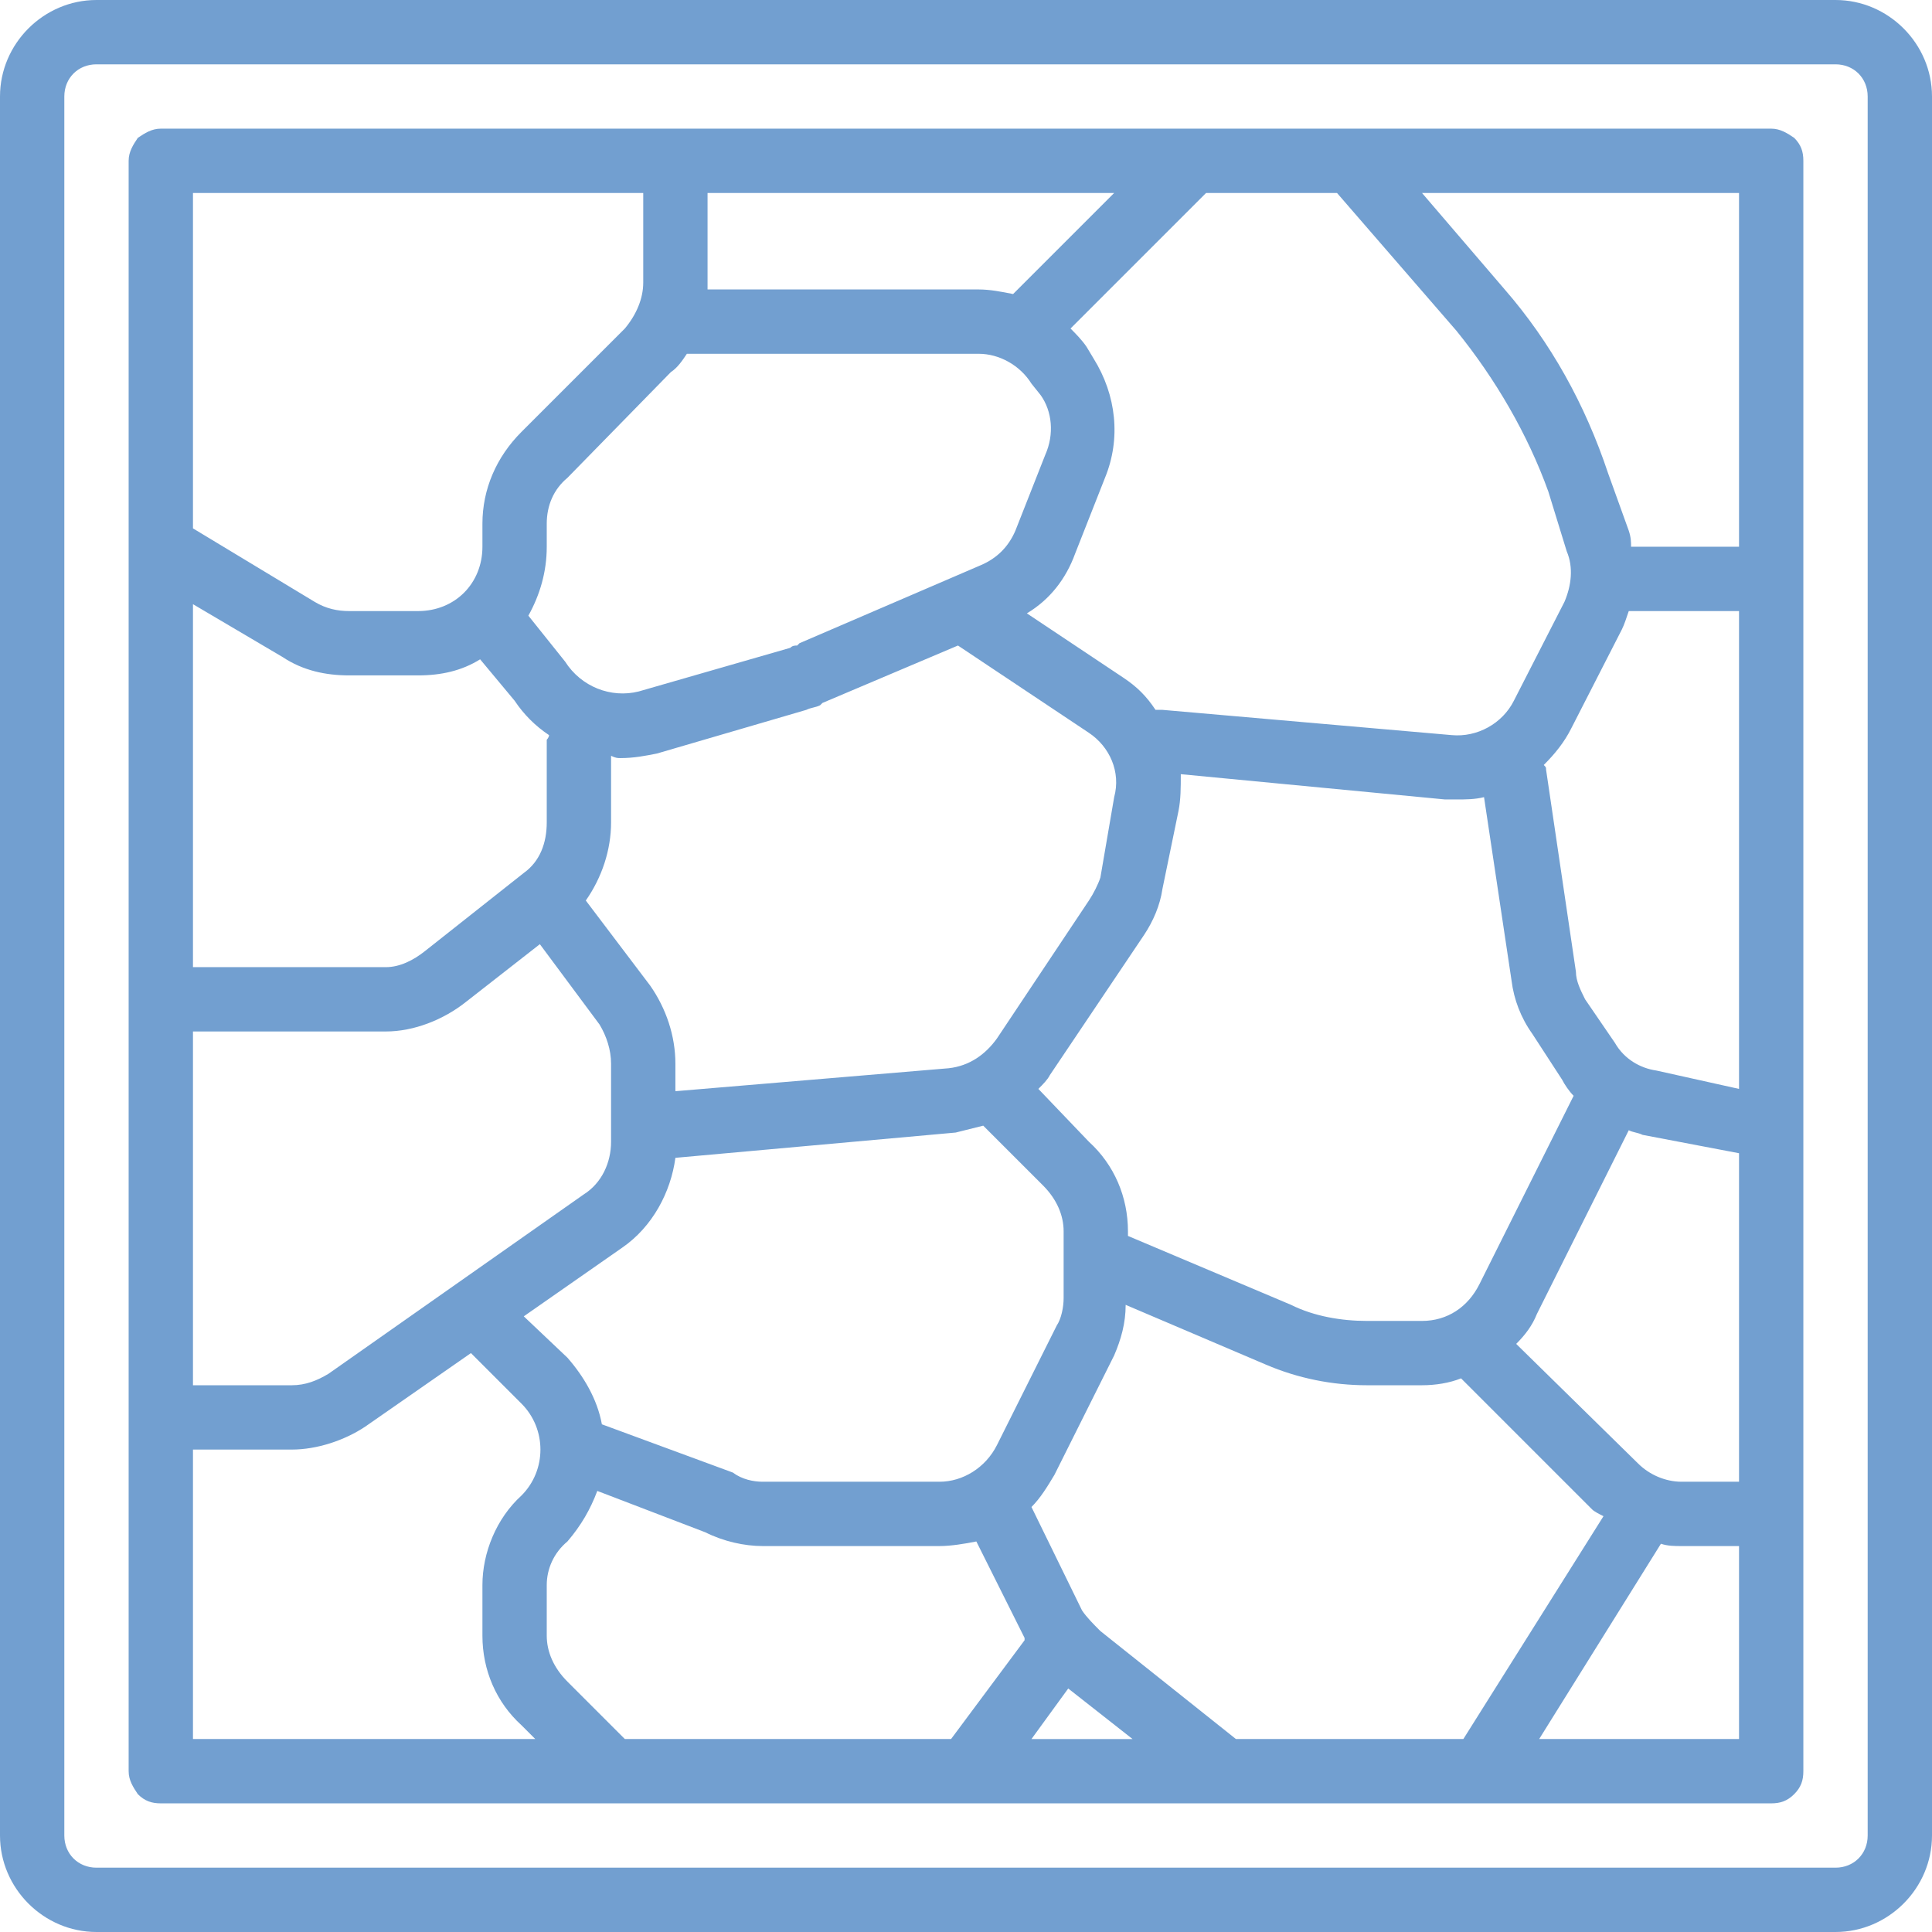 <?xml version="1.0" encoding="UTF-8"?> <!-- Creator: CorelDRAW 2018 (64 Bit Testversion) --> <svg xmlns="http://www.w3.org/2000/svg" xmlns:xlink="http://www.w3.org/1999/xlink" xml:space="preserve" width="64px" height="64px" style="shape-rendering:geometricPrecision; text-rendering:geometricPrecision; image-rendering:optimizeQuality; fill-rule:evenodd; clip-rule:evenodd" viewBox="0 0 841 841"> <defs> <style type="text/css"> <![CDATA[ .fil0 {fill:#729FD0;fill-rule:nonzero} ]]> </style> </defs> <g id="Ebene_x0020_1">  <g id="_1257773766768"> <path class="fil0" d="M813 799c0,8 -6,14 -14,14l-757 0c-8,0 -14,-6 -14,-14l0 -757c0,-8 6,-14 14,-14l757 0c8,0 14,6 14,14l0 757zm-14 -799l-757 0c-23,0 -42,19 -42,42l0 757c0,23 19,42 42,42l757 0c23,0 42,-19 42,-42l0 -757c0,-23 -19,-42 -42,-42z"></path> <path class="fil0" d="M670 757l53 -85c3,1 6,1 9,1l25 0 0 84 -87 0zm-586 -126l43 0c11,0 23,-4 32,-10l46 -32 22 22c11,11 11,29 0,40 -11,10 -17,25 -17,39l0 22c0,15 6,29 17,39l6 6 -149 0 0 -126zm196 -547l0 39c0,7 -3,14 -8,20l-45 45c-11,11 -17,25 -17,40l0 10c0,16 -12,28 -28,28l-30 0c-5,0 -10,-1 -15,-4l-53 -32 0 -146 196 0zm477 154l-47 0c0,-2 0,-4 -1,-7l-9 -25c-10,-30 -25,-57 -45,-80l-36 -42 138 0 0 154zm-44 399l-53 -52c4,-4 7,-8 9,-13l40 -80c2,1 4,1 6,2l42 8 0 143 -25 0c-7,0 -14,-3 -19,-8l0 0zm-248 98l28 22 -44 0 16 -22zm-194 -192c13,-9 21,-24 23,-39l122 -11c4,-1 8,-2 12,-3l26 26c6,6 9,13 9,20l0 29c0,4 -1,9 -3,12l-26 52c-5,10 -15,16 -25,16l-77 0c-4,0 -9,-1 -13,-4l-57 -21c-2,-11 -8,-21 -15,-29l-19 -18 43 -30zm-187 -94l84 0c12,0 25,-5 35,-13l32 -25 26 35c3,5 5,11 5,17l0 34c0,9 -4,18 -12,23l-111 78c-5,3 -10,5 -16,5l-43 0 0 -154zm125 -162l15 18c4,6 9,11 15,15 0,1 -1,2 -1,2l0 36c0,9 -3,17 -10,22l-43 34c-5,4 -11,7 -17,7l-84 0 0 -158 39 23c9,6 19,8 29,8l30 0c10,0 19,-2 27,-7l0 0zm83 -125c3,-2 5,-5 7,-8l127 0c9,0 18,5 23,13l4 5c5,7 6,17 2,26l-13 33c-3,7 -8,12 -15,15l-79 34 -1 1c-1,0 -2,0 -3,1l-66 19c-12,3 -25,-2 -32,-13l-16 -20c5,-9 8,-19 8,-30l0 -10c0,-8 3,-15 9,-20l45 -46zm149 -34c-5,-1 -10,-2 -15,-2l-118 0c0,-1 0,-2 0,-3l0 -39 177 0 -44 44zm-158 301l-28 -37c7,-10 11,-22 11,-34l0 -29c2,1 3,1 4,1 6,0 11,-1 16,-2l65 -19c2,-1 4,-1 6,-2 0,0 1,-1 1,-1l59 -25 57 38c9,6 14,17 11,28l-6 35c-1,3 -3,7 -5,10l-40 60c-5,7 -12,12 -21,13l-119 10 0 -12c0,-12 -4,-24 -11,-34zm361 130c-5,10 -14,16 -25,16l-24 0c-11,0 -23,-2 -33,-7l-71 -30 0 -2c0,-15 -6,-29 -17,-39l-22 -23c2,-2 4,-4 5,-6l41 -61c4,-6 7,-13 8,-20l7 -34c1,-5 1,-10 1,-16l115 11c2,0 4,0 5,0 4,0 8,0 12,-1l12 80c1,8 4,16 9,23l13 20c1,2 3,5 5,7l-41 82zm62 -285c1,-2 2,-5 3,-8l48 0 0 208 -36 -8c-7,-1 -14,-5 -18,-12l-13 -19c-2,-4 -4,-8 -4,-12l-13 -88c0,-1 0,-1 -1,-2 5,-5 9,-10 12,-16l22 -43zm-124 -190l52 60c17,21 31,45 40,70l8 26c3,7 2,15 -1,22l-22 43c-5,10 -16,16 -27,15l-126 -11c-1,0 -2,0 -3,0 -4,-6 -8,-10 -14,-14l-42 -28c10,-6 17,-15 21,-26l13 -33c7,-17 5,-36 -5,-52l-3 -5c-2,-3 -5,-6 -7,-8l59 -59 57 0zm-310 673l-25 -25c-6,-6 -9,-13 -9,-20l0 -22c0,-7 3,-14 9,-19 6,-7 10,-14 13,-22l47 18c8,4 17,6 25,6l77 0c5,0 11,-1 16,-2l21 42c0,0 0,0 0,1l-32 43 -142 0zm266 0l-59 -47c-3,-3 -6,-6 -8,-9l-22 -45c4,-4 7,-9 10,-14l26 -52c3,-7 5,-14 5,-22l61 26c14,6 29,9 44,9l24 0c6,0 12,-1 17,-3l57 57c1,1 3,2 5,3l-61 97 -99 0zm233 -701l-701 0c-4,0 -7,2 -10,4 -2,3 -4,6 -4,10l0 701c0,4 2,7 4,10 3,3 6,4 10,4l701 0c4,0 7,-1 10,-4 3,-3 4,-6 4,-10l0 -701c0,-4 -1,-7 -4,-10 -3,-2 -6,-4 -10,-4z"></path> </g> </g> </svg> 